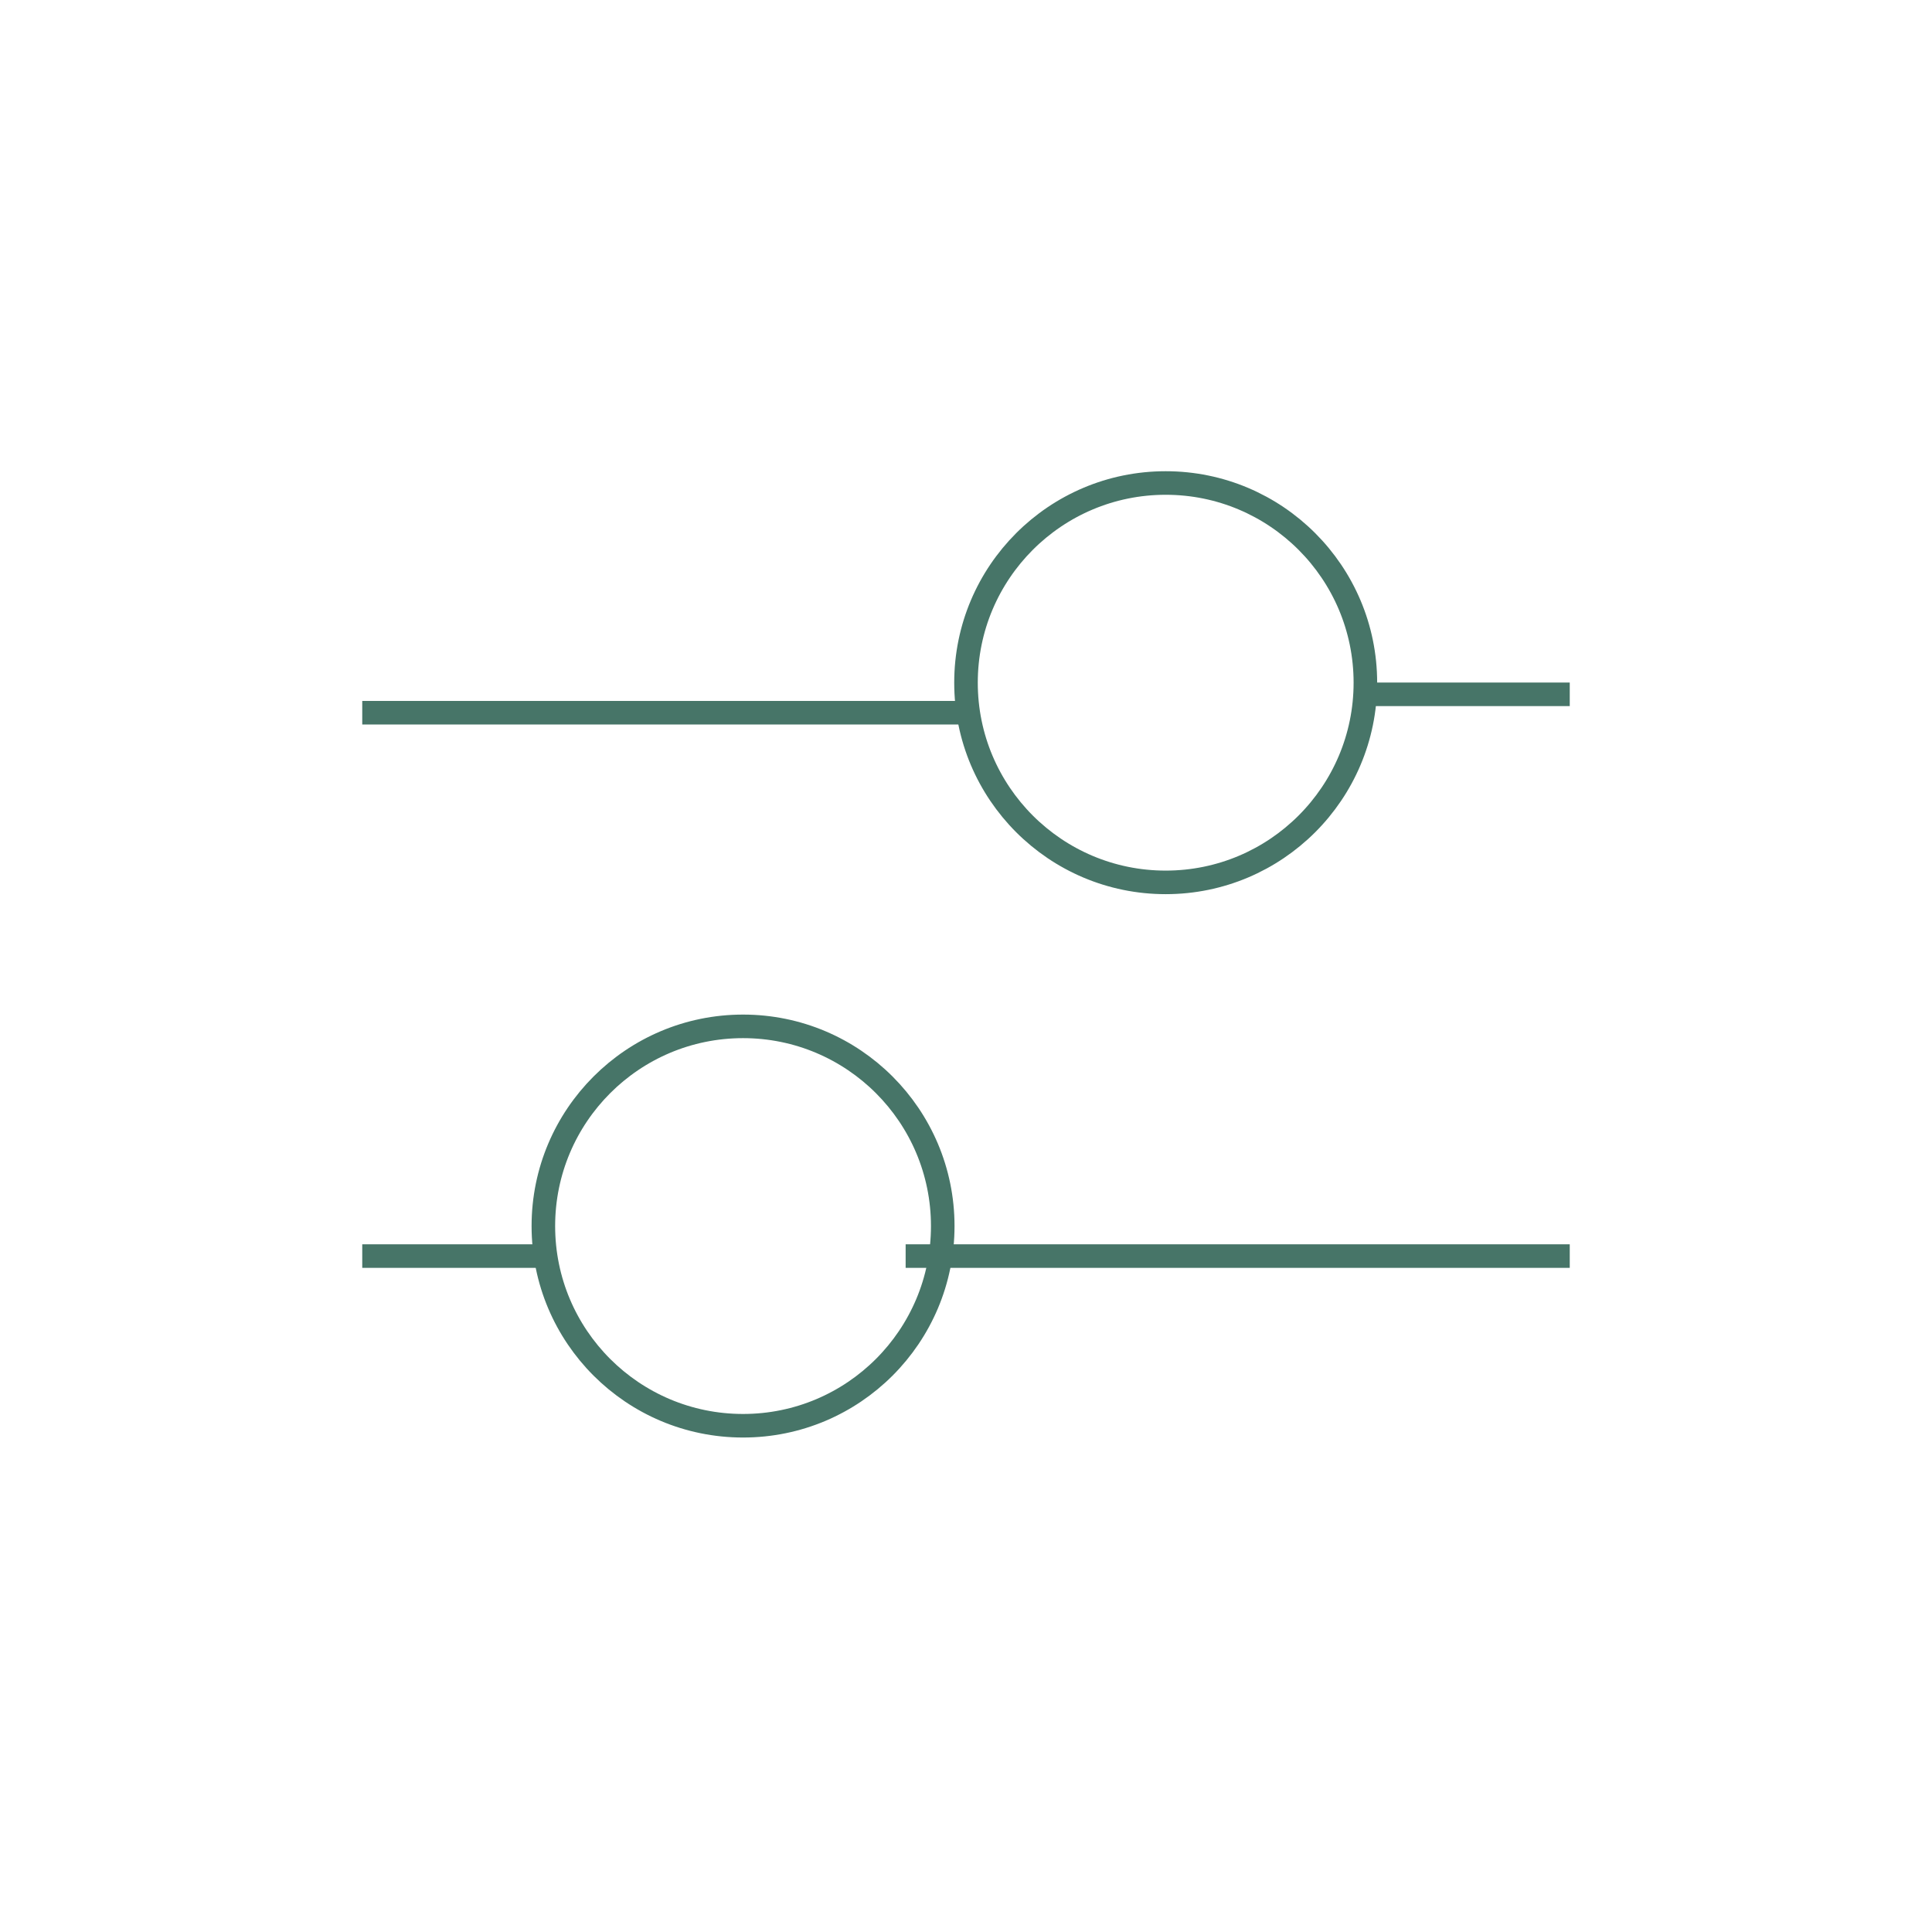 <svg width="82" height="82" viewBox="0 0 82 82" fill="none" xmlns="http://www.w3.org/2000/svg">
<path d="M49.475 37.451C54.156 37.451 57.951 33.656 57.951 28.976C57.951 24.295 54.156 20.5 49.475 20.5C44.795 20.5 41 24.295 41 28.976C41 33.656 44.795 37.451 49.475 37.451Z" stroke="#477568" stroke-miterlimit="10"/>
<path d="M31.538 60.513C36.219 60.513 40.013 56.719 40.013 52.038C40.013 47.357 36.219 43.562 31.538 43.562C26.857 43.562 23.062 47.357 23.062 52.038C23.062 56.719 26.857 60.513 31.538 60.513Z" stroke="#477568" stroke-miterlimit="10"/>
<line x1="15.375" y1="30.25" x2="41" y2="30.25" stroke="#477568"/>
<path d="M57.656 29.469L66.625 29.469" stroke="#477568"/>
<line x1="38.438" y1="53.312" x2="66.625" y2="53.312" stroke="#477568"/>
<line x1="15.375" y1="53.312" x2="23.062" y2="53.312" stroke="#477568"/>
</svg>
